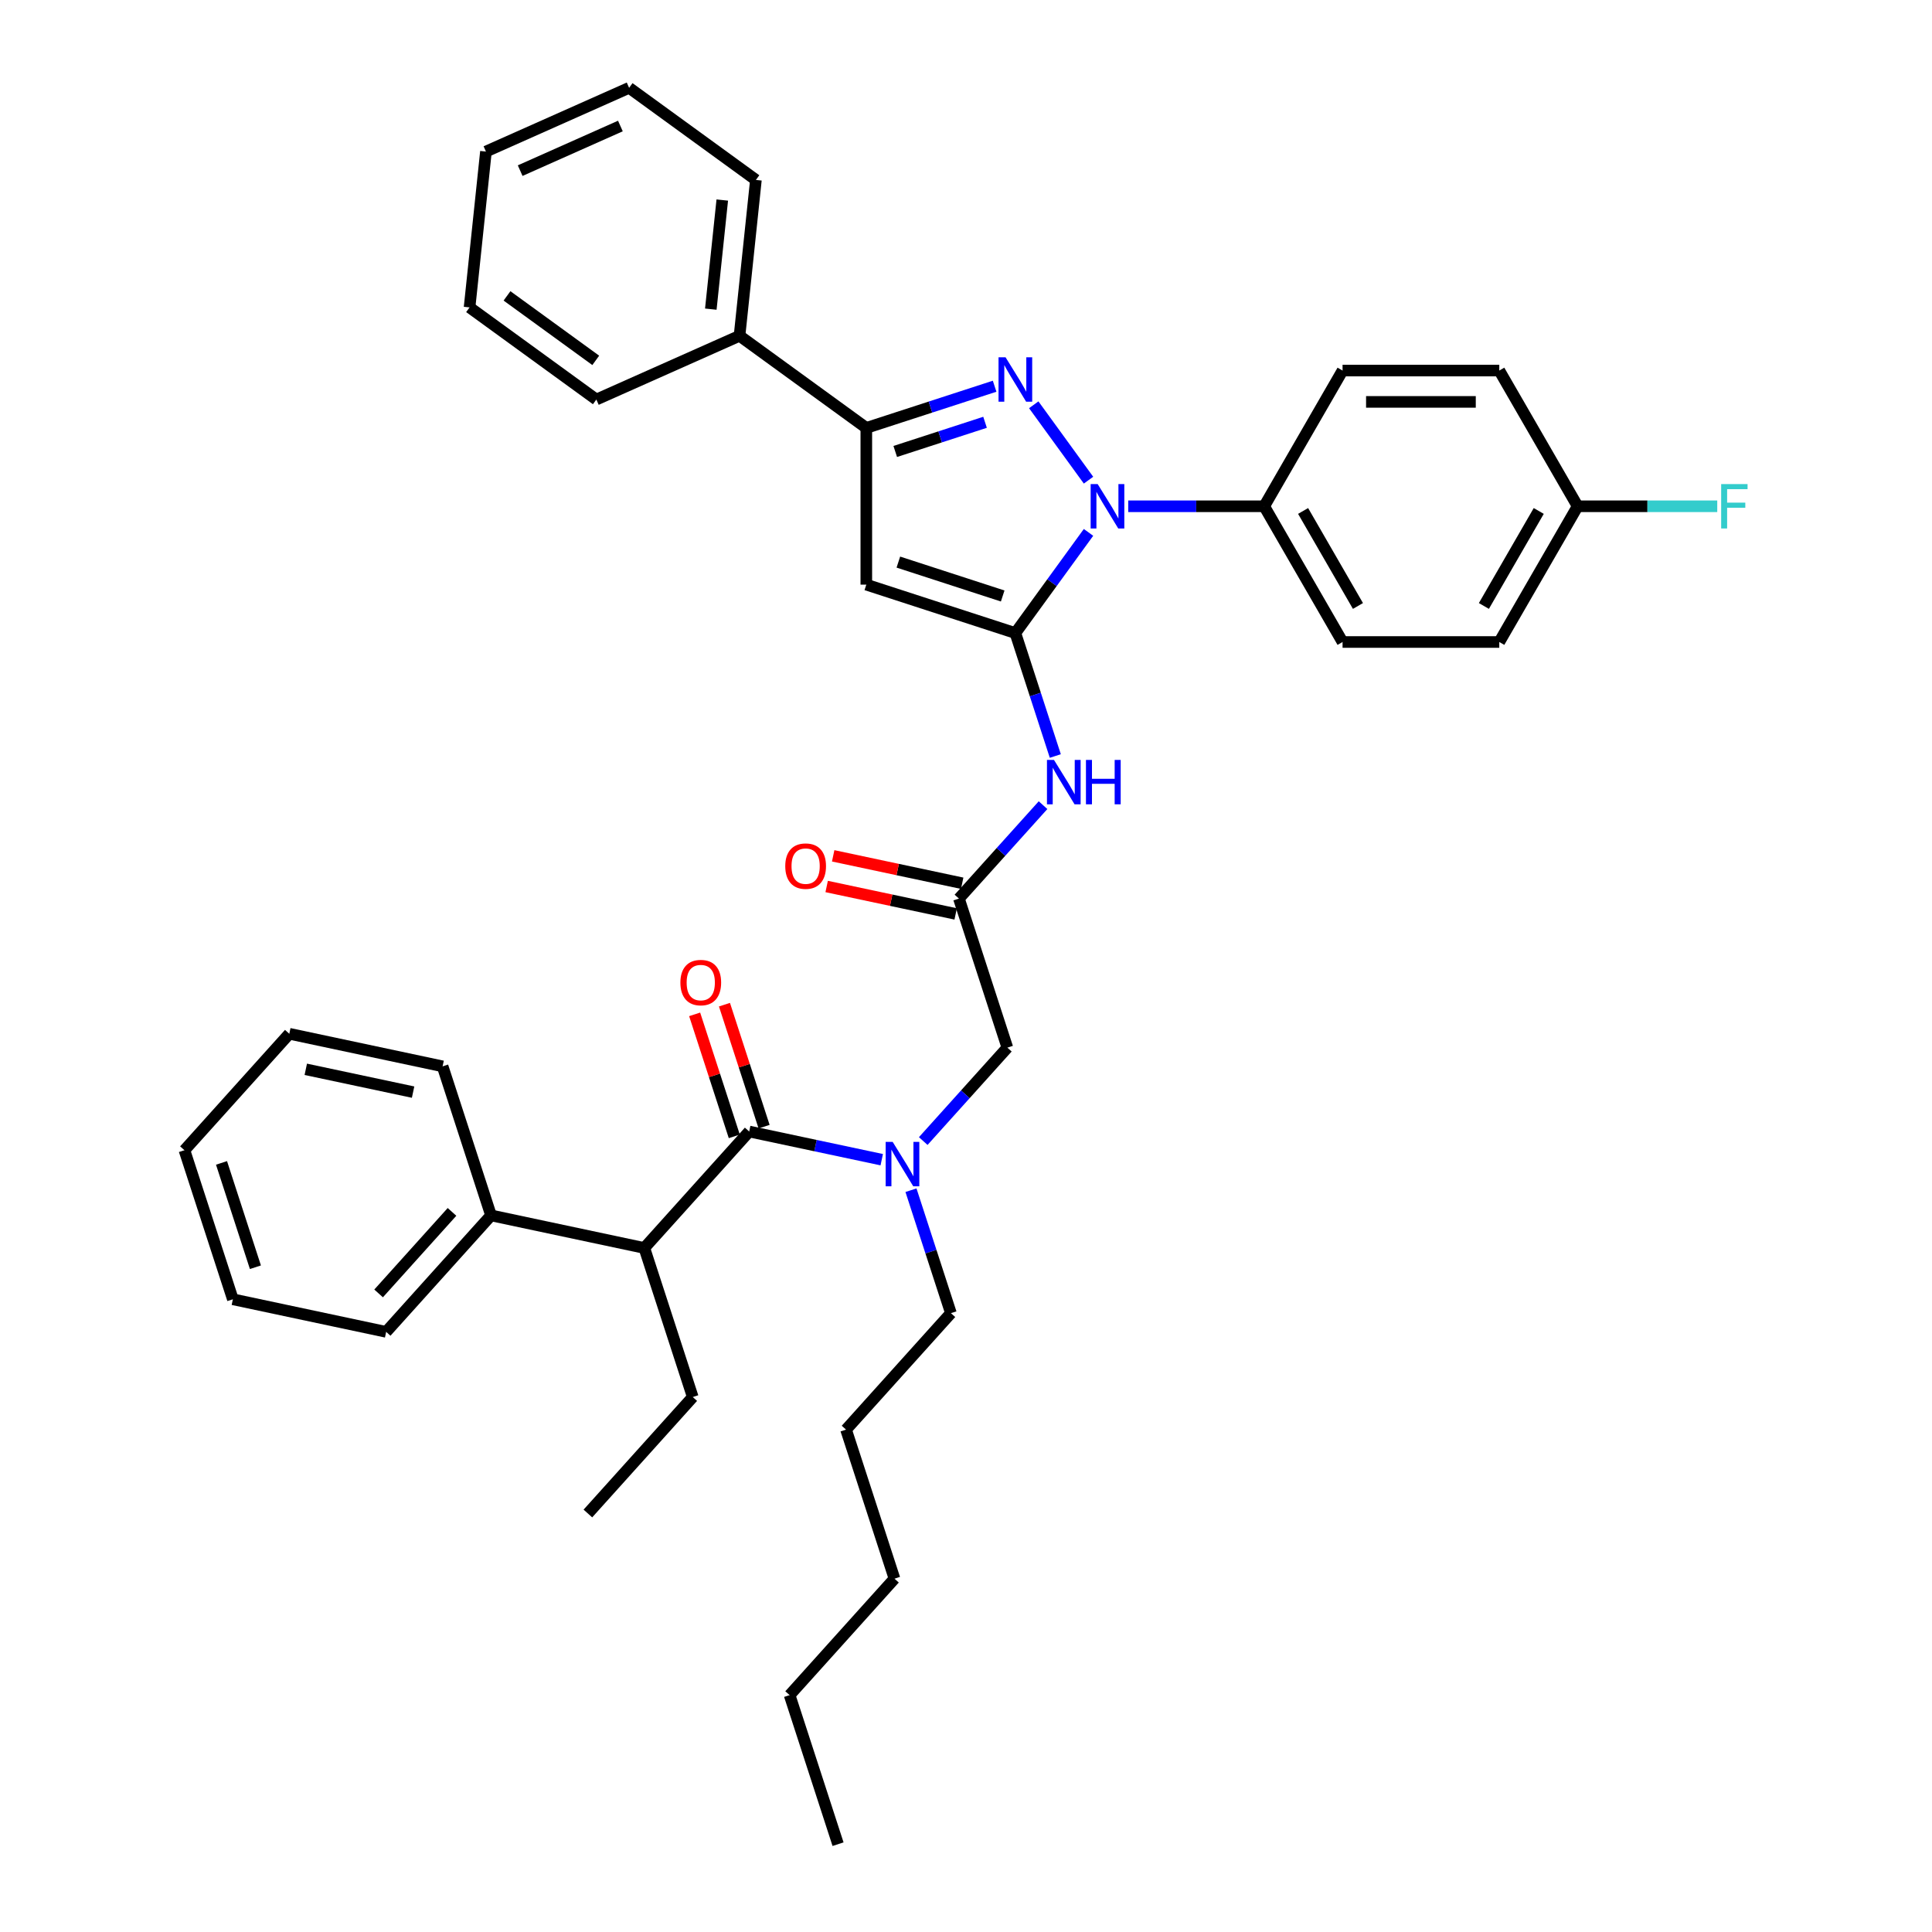 <?xml version='1.0' encoding='iso-8859-1'?>
<svg version='1.1' baseProfile='full'
              xmlns='http://www.w3.org/2000/svg'
                      xmlns:rdkit='http://www.rdkit.org/xml'
                      xmlns:xlink='http://www.w3.org/1999/xlink'
                  xml:space='preserve'
width='1000px' height='1000px' viewBox='0 0 1000 1000'>
<!-- END OF HEADER -->
<rect style='opacity:1.0;fill:#FFFFFF;stroke:none' width='1000' height='1000' x='0' y='0'> </rect>
<path class='bond-0' d='M 496.339,465.105 L 518.108,440.928' style='fill:none;fill-rule:evenodd;stroke:#000000;stroke-width:6px;stroke-linecap:butt;stroke-linejoin:miter;stroke-opacity:1' />
<path class='bond-0' d='M 518.108,440.928 L 539.878,416.75' style='fill:none;fill-rule:evenodd;stroke:#0000FF;stroke-width:6px;stroke-linecap:butt;stroke-linejoin:miter;stroke-opacity:1' />
<path class='bond-1' d='M 496.339,465.105 L 521.406,542.253' style='fill:none;fill-rule:evenodd;stroke:#000000;stroke-width:6px;stroke-linecap:butt;stroke-linejoin:miter;stroke-opacity:1' />
<path class='bond-2' d='M 498.026,457.17 L 464.639,450.074' style='fill:none;fill-rule:evenodd;stroke:#000000;stroke-width:6px;stroke-linecap:butt;stroke-linejoin:miter;stroke-opacity:1' />
<path class='bond-2' d='M 464.639,450.074 L 431.253,442.977' style='fill:none;fill-rule:evenodd;stroke:#FF0000;stroke-width:6px;stroke-linecap:butt;stroke-linejoin:miter;stroke-opacity:1' />
<path class='bond-2' d='M 494.652,473.039 L 461.266,465.943' style='fill:none;fill-rule:evenodd;stroke:#000000;stroke-width:6px;stroke-linecap:butt;stroke-linejoin:miter;stroke-opacity:1' />
<path class='bond-2' d='M 461.266,465.943 L 427.88,458.847' style='fill:none;fill-rule:evenodd;stroke:#FF0000;stroke-width:6px;stroke-linecap:butt;stroke-linejoin:miter;stroke-opacity:1' />
<path class='bond-3' d='M 521.406,542.253 L 499.637,566.43' style='fill:none;fill-rule:evenodd;stroke:#000000;stroke-width:6px;stroke-linecap:butt;stroke-linejoin:miter;stroke-opacity:1' />
<path class='bond-3' d='M 499.637,566.43 L 477.867,590.608' style='fill:none;fill-rule:evenodd;stroke:#0000FF;stroke-width:6px;stroke-linecap:butt;stroke-linejoin:miter;stroke-opacity:1' />
<path class='bond-4' d='M 456.387,600.253 L 422.084,592.962' style='fill:none;fill-rule:evenodd;stroke:#0000FF;stroke-width:6px;stroke-linecap:butt;stroke-linejoin:miter;stroke-opacity:1' />
<path class='bond-4' d='M 422.084,592.962 L 387.781,585.67' style='fill:none;fill-rule:evenodd;stroke:#000000;stroke-width:6px;stroke-linecap:butt;stroke-linejoin:miter;stroke-opacity:1' />
<path class='bond-5' d='M 471.518,616.05 L 481.856,647.867' style='fill:none;fill-rule:evenodd;stroke:#0000FF;stroke-width:6px;stroke-linecap:butt;stroke-linejoin:miter;stroke-opacity:1' />
<path class='bond-5' d='M 481.856,647.867 L 492.194,679.684' style='fill:none;fill-rule:evenodd;stroke:#000000;stroke-width:6px;stroke-linecap:butt;stroke-linejoin:miter;stroke-opacity:1' />
<path class='bond-6' d='M 333.503,645.953 L 254.157,629.087' style='fill:none;fill-rule:evenodd;stroke:#000000;stroke-width:6px;stroke-linecap:butt;stroke-linejoin:miter;stroke-opacity:1' />
<path class='bond-7' d='M 333.503,645.953 L 358.57,723.101' style='fill:none;fill-rule:evenodd;stroke:#000000;stroke-width:6px;stroke-linecap:butt;stroke-linejoin:miter;stroke-opacity:1' />
<path class='bond-8' d='M 333.503,645.953 L 387.781,585.67' style='fill:none;fill-rule:evenodd;stroke:#000000;stroke-width:6px;stroke-linecap:butt;stroke-linejoin:miter;stroke-opacity:1' />
<path class='bond-9' d='M 395.496,583.164 L 385.237,551.59' style='fill:none;fill-rule:evenodd;stroke:#000000;stroke-width:6px;stroke-linecap:butt;stroke-linejoin:miter;stroke-opacity:1' />
<path class='bond-9' d='M 385.237,551.59 L 374.979,520.016' style='fill:none;fill-rule:evenodd;stroke:#FF0000;stroke-width:6px;stroke-linecap:butt;stroke-linejoin:miter;stroke-opacity:1' />
<path class='bond-9' d='M 380.067,588.177 L 369.808,556.603' style='fill:none;fill-rule:evenodd;stroke:#000000;stroke-width:6px;stroke-linecap:butt;stroke-linejoin:miter;stroke-opacity:1' />
<path class='bond-9' d='M 369.808,556.603 L 359.549,525.03' style='fill:none;fill-rule:evenodd;stroke:#FF0000;stroke-width:6px;stroke-linecap:butt;stroke-linejoin:miter;stroke-opacity:1' />
<path class='bond-10' d='M 254.157,629.087 L 199.878,689.37' style='fill:none;fill-rule:evenodd;stroke:#000000;stroke-width:6px;stroke-linecap:butt;stroke-linejoin:miter;stroke-opacity:1' />
<path class='bond-10' d='M 233.959,627.274 L 195.963,669.472' style='fill:none;fill-rule:evenodd;stroke:#000000;stroke-width:6px;stroke-linecap:butt;stroke-linejoin:miter;stroke-opacity:1' />
<path class='bond-11' d='M 254.157,629.087 L 229.09,551.939' style='fill:none;fill-rule:evenodd;stroke:#000000;stroke-width:6px;stroke-linecap:butt;stroke-linejoin:miter;stroke-opacity:1' />
<path class='bond-12' d='M 358.57,723.101 L 304.291,783.384' style='fill:none;fill-rule:evenodd;stroke:#000000;stroke-width:6px;stroke-linecap:butt;stroke-linejoin:miter;stroke-opacity:1' />
<path class='bond-13' d='M 583.971,262.048 L 619.16,262.048' style='fill:none;fill-rule:evenodd;stroke:#0000FF;stroke-width:6px;stroke-linecap:butt;stroke-linejoin:miter;stroke-opacity:1' />
<path class='bond-13' d='M 619.16,262.048 L 654.349,262.048' style='fill:none;fill-rule:evenodd;stroke:#000000;stroke-width:6px;stroke-linecap:butt;stroke-linejoin:miter;stroke-opacity:1' />
<path class='bond-14' d='M 563.412,275.562 L 544.481,301.618' style='fill:none;fill-rule:evenodd;stroke:#0000FF;stroke-width:6px;stroke-linecap:butt;stroke-linejoin:miter;stroke-opacity:1' />
<path class='bond-14' d='M 544.481,301.618 L 525.551,327.674' style='fill:none;fill-rule:evenodd;stroke:#000000;stroke-width:6px;stroke-linecap:butt;stroke-linejoin:miter;stroke-opacity:1' />
<path class='bond-15' d='M 563.412,248.534 L 535.066,209.519' style='fill:none;fill-rule:evenodd;stroke:#0000FF;stroke-width:6px;stroke-linecap:butt;stroke-linejoin:miter;stroke-opacity:1' />
<path class='bond-16' d='M 525.551,327.674 L 448.403,302.607' style='fill:none;fill-rule:evenodd;stroke:#000000;stroke-width:6px;stroke-linecap:butt;stroke-linejoin:miter;stroke-opacity:1' />
<path class='bond-16' d='M 518.992,308.484 L 464.988,290.938' style='fill:none;fill-rule:evenodd;stroke:#000000;stroke-width:6px;stroke-linecap:butt;stroke-linejoin:miter;stroke-opacity:1' />
<path class='bond-17' d='M 525.551,327.674 L 535.889,359.491' style='fill:none;fill-rule:evenodd;stroke:#000000;stroke-width:6px;stroke-linecap:butt;stroke-linejoin:miter;stroke-opacity:1' />
<path class='bond-17' d='M 535.889,359.491 L 546.227,391.308' style='fill:none;fill-rule:evenodd;stroke:#0000FF;stroke-width:6px;stroke-linecap:butt;stroke-linejoin:miter;stroke-opacity:1' />
<path class='bond-18' d='M 448.403,302.607 L 448.403,221.489' style='fill:none;fill-rule:evenodd;stroke:#000000;stroke-width:6px;stroke-linecap:butt;stroke-linejoin:miter;stroke-opacity:1' />
<path class='bond-19' d='M 448.403,221.489 L 481.607,210.7' style='fill:none;fill-rule:evenodd;stroke:#000000;stroke-width:6px;stroke-linecap:butt;stroke-linejoin:miter;stroke-opacity:1' />
<path class='bond-19' d='M 481.607,210.7 L 514.811,199.912' style='fill:none;fill-rule:evenodd;stroke:#0000FF;stroke-width:6px;stroke-linecap:butt;stroke-linejoin:miter;stroke-opacity:1' />
<path class='bond-19' d='M 463.377,233.682 L 486.62,226.13' style='fill:none;fill-rule:evenodd;stroke:#000000;stroke-width:6px;stroke-linecap:butt;stroke-linejoin:miter;stroke-opacity:1' />
<path class='bond-19' d='M 486.62,226.13 L 509.863,218.578' style='fill:none;fill-rule:evenodd;stroke:#0000FF;stroke-width:6px;stroke-linecap:butt;stroke-linejoin:miter;stroke-opacity:1' />
<path class='bond-20' d='M 448.403,221.489 L 382.777,173.809' style='fill:none;fill-rule:evenodd;stroke:#000000;stroke-width:6px;stroke-linecap:butt;stroke-linejoin:miter;stroke-opacity:1' />
<path class='bond-21' d='M 492.194,679.684 L 437.915,739.967' style='fill:none;fill-rule:evenodd;stroke:#000000;stroke-width:6px;stroke-linecap:butt;stroke-linejoin:miter;stroke-opacity:1' />
<path class='bond-22' d='M 437.915,739.967 L 462.982,817.115' style='fill:none;fill-rule:evenodd;stroke:#000000;stroke-width:6px;stroke-linecap:butt;stroke-linejoin:miter;stroke-opacity:1' />
<path class='bond-23' d='M 408.704,877.397 L 462.982,817.115' style='fill:none;fill-rule:evenodd;stroke:#000000;stroke-width:6px;stroke-linecap:butt;stroke-linejoin:miter;stroke-opacity:1' />
<path class='bond-24' d='M 408.704,877.397 L 433.77,954.545' style='fill:none;fill-rule:evenodd;stroke:#000000;stroke-width:6px;stroke-linecap:butt;stroke-linejoin:miter;stroke-opacity:1' />
<path class='bond-25' d='M 654.349,262.048 L 694.908,332.299' style='fill:none;fill-rule:evenodd;stroke:#000000;stroke-width:6px;stroke-linecap:butt;stroke-linejoin:miter;stroke-opacity:1' />
<path class='bond-25' d='M 674.483,264.474 L 702.875,313.649' style='fill:none;fill-rule:evenodd;stroke:#000000;stroke-width:6px;stroke-linecap:butt;stroke-linejoin:miter;stroke-opacity:1' />
<path class='bond-26' d='M 654.349,262.048 L 694.908,191.797' style='fill:none;fill-rule:evenodd;stroke:#000000;stroke-width:6px;stroke-linecap:butt;stroke-linejoin:miter;stroke-opacity:1' />
<path class='bond-27' d='M 816.586,262.048 L 776.027,332.299' style='fill:none;fill-rule:evenodd;stroke:#000000;stroke-width:6px;stroke-linecap:butt;stroke-linejoin:miter;stroke-opacity:1' />
<path class='bond-27' d='M 796.452,264.474 L 768.061,313.649' style='fill:none;fill-rule:evenodd;stroke:#000000;stroke-width:6px;stroke-linecap:butt;stroke-linejoin:miter;stroke-opacity:1' />
<path class='bond-28' d='M 816.586,262.048 L 852.716,262.048' style='fill:none;fill-rule:evenodd;stroke:#000000;stroke-width:6px;stroke-linecap:butt;stroke-linejoin:miter;stroke-opacity:1' />
<path class='bond-28' d='M 852.716,262.048 L 888.846,262.048' style='fill:none;fill-rule:evenodd;stroke:#33CCCC;stroke-width:6px;stroke-linecap:butt;stroke-linejoin:miter;stroke-opacity:1' />
<path class='bond-29' d='M 816.586,262.048 L 776.027,191.797' style='fill:none;fill-rule:evenodd;stroke:#000000;stroke-width:6px;stroke-linecap:butt;stroke-linejoin:miter;stroke-opacity:1' />
<path class='bond-30' d='M 382.777,173.809 L 391.256,93.135' style='fill:none;fill-rule:evenodd;stroke:#000000;stroke-width:6px;stroke-linecap:butt;stroke-linejoin:miter;stroke-opacity:1' />
<path class='bond-30' d='M 367.914,160.012 L 373.849,103.54' style='fill:none;fill-rule:evenodd;stroke:#000000;stroke-width:6px;stroke-linecap:butt;stroke-linejoin:miter;stroke-opacity:1' />
<path class='bond-31' d='M 382.777,173.809 L 308.671,206.802' style='fill:none;fill-rule:evenodd;stroke:#000000;stroke-width:6px;stroke-linecap:butt;stroke-linejoin:miter;stroke-opacity:1' />
<path class='bond-32' d='M 391.256,93.135 L 325.63,45.455' style='fill:none;fill-rule:evenodd;stroke:#000000;stroke-width:6px;stroke-linecap:butt;stroke-linejoin:miter;stroke-opacity:1' />
<path class='bond-33' d='M 308.671,206.802 L 243.045,159.122' style='fill:none;fill-rule:evenodd;stroke:#000000;stroke-width:6px;stroke-linecap:butt;stroke-linejoin:miter;stroke-opacity:1' />
<path class='bond-33' d='M 308.363,186.525 L 262.425,153.149' style='fill:none;fill-rule:evenodd;stroke:#000000;stroke-width:6px;stroke-linecap:butt;stroke-linejoin:miter;stroke-opacity:1' />
<path class='bond-34' d='M 325.63,45.455 L 251.524,78.448' style='fill:none;fill-rule:evenodd;stroke:#000000;stroke-width:6px;stroke-linecap:butt;stroke-linejoin:miter;stroke-opacity:1' />
<path class='bond-34' d='M 321.113,65.225 L 269.239,88.32' style='fill:none;fill-rule:evenodd;stroke:#000000;stroke-width:6px;stroke-linecap:butt;stroke-linejoin:miter;stroke-opacity:1' />
<path class='bond-35' d='M 243.045,159.122 L 251.524,78.448' style='fill:none;fill-rule:evenodd;stroke:#000000;stroke-width:6px;stroke-linecap:butt;stroke-linejoin:miter;stroke-opacity:1' />
<path class='bond-36' d='M 694.908,332.299 L 776.027,332.299' style='fill:none;fill-rule:evenodd;stroke:#000000;stroke-width:6px;stroke-linecap:butt;stroke-linejoin:miter;stroke-opacity:1' />
<path class='bond-37' d='M 694.908,191.797 L 776.027,191.797' style='fill:none;fill-rule:evenodd;stroke:#000000;stroke-width:6px;stroke-linecap:butt;stroke-linejoin:miter;stroke-opacity:1' />
<path class='bond-37' d='M 707.076,208.021 L 763.859,208.021' style='fill:none;fill-rule:evenodd;stroke:#000000;stroke-width:6px;stroke-linecap:butt;stroke-linejoin:miter;stroke-opacity:1' />
<path class='bond-38' d='M 199.878,689.37 L 120.532,672.505' style='fill:none;fill-rule:evenodd;stroke:#000000;stroke-width:6px;stroke-linecap:butt;stroke-linejoin:miter;stroke-opacity:1' />
<path class='bond-39' d='M 229.09,551.939 L 149.744,535.074' style='fill:none;fill-rule:evenodd;stroke:#000000;stroke-width:6px;stroke-linecap:butt;stroke-linejoin:miter;stroke-opacity:1' />
<path class='bond-39' d='M 213.815,565.279 L 158.273,553.473' style='fill:none;fill-rule:evenodd;stroke:#000000;stroke-width:6px;stroke-linecap:butt;stroke-linejoin:miter;stroke-opacity:1' />
<path class='bond-40' d='M 120.532,672.505 L 95.466,595.357' style='fill:none;fill-rule:evenodd;stroke:#000000;stroke-width:6px;stroke-linecap:butt;stroke-linejoin:miter;stroke-opacity:1' />
<path class='bond-40' d='M 132.202,655.919 L 114.655,601.915' style='fill:none;fill-rule:evenodd;stroke:#000000;stroke-width:6px;stroke-linecap:butt;stroke-linejoin:miter;stroke-opacity:1' />
<path class='bond-41' d='M 149.744,535.074 L 95.466,595.357' style='fill:none;fill-rule:evenodd;stroke:#000000;stroke-width:6px;stroke-linecap:butt;stroke-linejoin:miter;stroke-opacity:1' />
<path  class='atom-2' d='M 406.448 448.304
Q 406.448 442.788, 409.173 439.706
Q 411.899 436.623, 416.993 436.623
Q 422.087 436.623, 424.813 439.706
Q 427.539 442.788, 427.539 448.304
Q 427.539 453.885, 424.781 457.065
Q 422.023 460.213, 416.993 460.213
Q 411.931 460.213, 409.173 457.065
Q 406.448 453.918, 406.448 448.304
M 416.993 457.617
Q 420.498 457.617, 422.38 455.281
Q 424.294 452.912, 424.294 448.304
Q 424.294 443.794, 422.38 441.523
Q 420.498 439.219, 416.993 439.219
Q 413.489 439.219, 411.575 441.49
Q 409.693 443.762, 409.693 448.304
Q 409.693 452.944, 411.575 455.281
Q 413.489 457.617, 416.993 457.617
' fill='#FF0000'/>
<path  class='atom-3' d='M 462.049 591.049
L 469.577 603.217
Q 470.323 604.418, 471.524 606.592
Q 472.724 608.766, 472.789 608.895
L 472.789 591.049
L 475.839 591.049
L 475.839 614.022
L 472.692 614.022
L 464.612 600.719
Q 463.671 599.161, 462.666 597.377
Q 461.692 595.592, 461.4 595.04
L 461.4 614.022
L 458.415 614.022
L 458.415 591.049
L 462.049 591.049
' fill='#0000FF'/>
<path  class='atom-6' d='M 352.169 508.587
Q 352.169 503.071, 354.895 499.989
Q 357.62 496.906, 362.714 496.906
Q 367.809 496.906, 370.534 499.989
Q 373.26 503.071, 373.26 508.587
Q 373.26 514.168, 370.502 517.348
Q 367.744 520.495, 362.714 520.495
Q 357.653 520.495, 354.895 517.348
Q 352.169 514.2, 352.169 508.587
M 362.714 517.899
Q 366.219 517.899, 368.101 515.563
Q 370.015 513.195, 370.015 508.587
Q 370.015 504.077, 368.101 501.806
Q 366.219 499.502, 362.714 499.502
Q 359.21 499.502, 357.296 501.773
Q 355.414 504.044, 355.414 508.587
Q 355.414 513.227, 357.296 515.563
Q 359.21 517.899, 362.714 517.899
' fill='#FF0000'/>
<path  class='atom-9' d='M 568.153 250.562
L 575.681 262.729
Q 576.427 263.93, 577.628 266.104
Q 578.828 268.278, 578.893 268.408
L 578.893 250.562
L 581.943 250.562
L 581.943 273.534
L 578.796 273.534
L 570.716 260.231
Q 569.775 258.673, 568.769 256.889
Q 567.796 255.104, 567.504 254.553
L 567.504 273.534
L 564.519 273.534
L 564.519 250.562
L 568.153 250.562
' fill='#0000FF'/>
<path  class='atom-13' d='M 520.473 184.936
L 528.001 197.103
Q 528.747 198.304, 529.947 200.478
Q 531.148 202.652, 531.213 202.782
L 531.213 184.936
L 534.263 184.936
L 534.263 207.908
L 531.115 207.908
L 523.036 194.605
Q 522.095 193.047, 521.089 191.263
Q 520.116 189.478, 519.824 188.927
L 519.824 207.908
L 516.839 207.908
L 516.839 184.936
L 520.473 184.936
' fill='#0000FF'/>
<path  class='atom-15' d='M 545.54 393.336
L 553.067 405.504
Q 553.814 406.704, 555.014 408.878
Q 556.215 411.052, 556.28 411.182
L 556.28 393.336
L 559.33 393.336
L 559.33 416.309
L 556.182 416.309
L 548.103 403.005
Q 547.162 401.448, 546.156 399.663
Q 545.183 397.879, 544.891 397.327
L 544.891 416.309
L 541.906 416.309
L 541.906 393.336
L 545.54 393.336
' fill='#0000FF'/>
<path  class='atom-15' d='M 562.088 393.336
L 565.203 393.336
L 565.203 403.103
L 576.949 403.103
L 576.949 393.336
L 580.064 393.336
L 580.064 416.309
L 576.949 416.309
L 576.949 405.698
L 565.203 405.698
L 565.203 416.309
L 562.088 416.309
L 562.088 393.336
' fill='#0000FF'/>
<path  class='atom-28' d='M 890.874 250.562
L 904.534 250.562
L 904.534 253.19
L 893.957 253.19
L 893.957 260.166
L 903.366 260.166
L 903.366 262.827
L 893.957 262.827
L 893.957 273.534
L 890.874 273.534
L 890.874 250.562
' fill='#33CCCC'/>
</svg>

